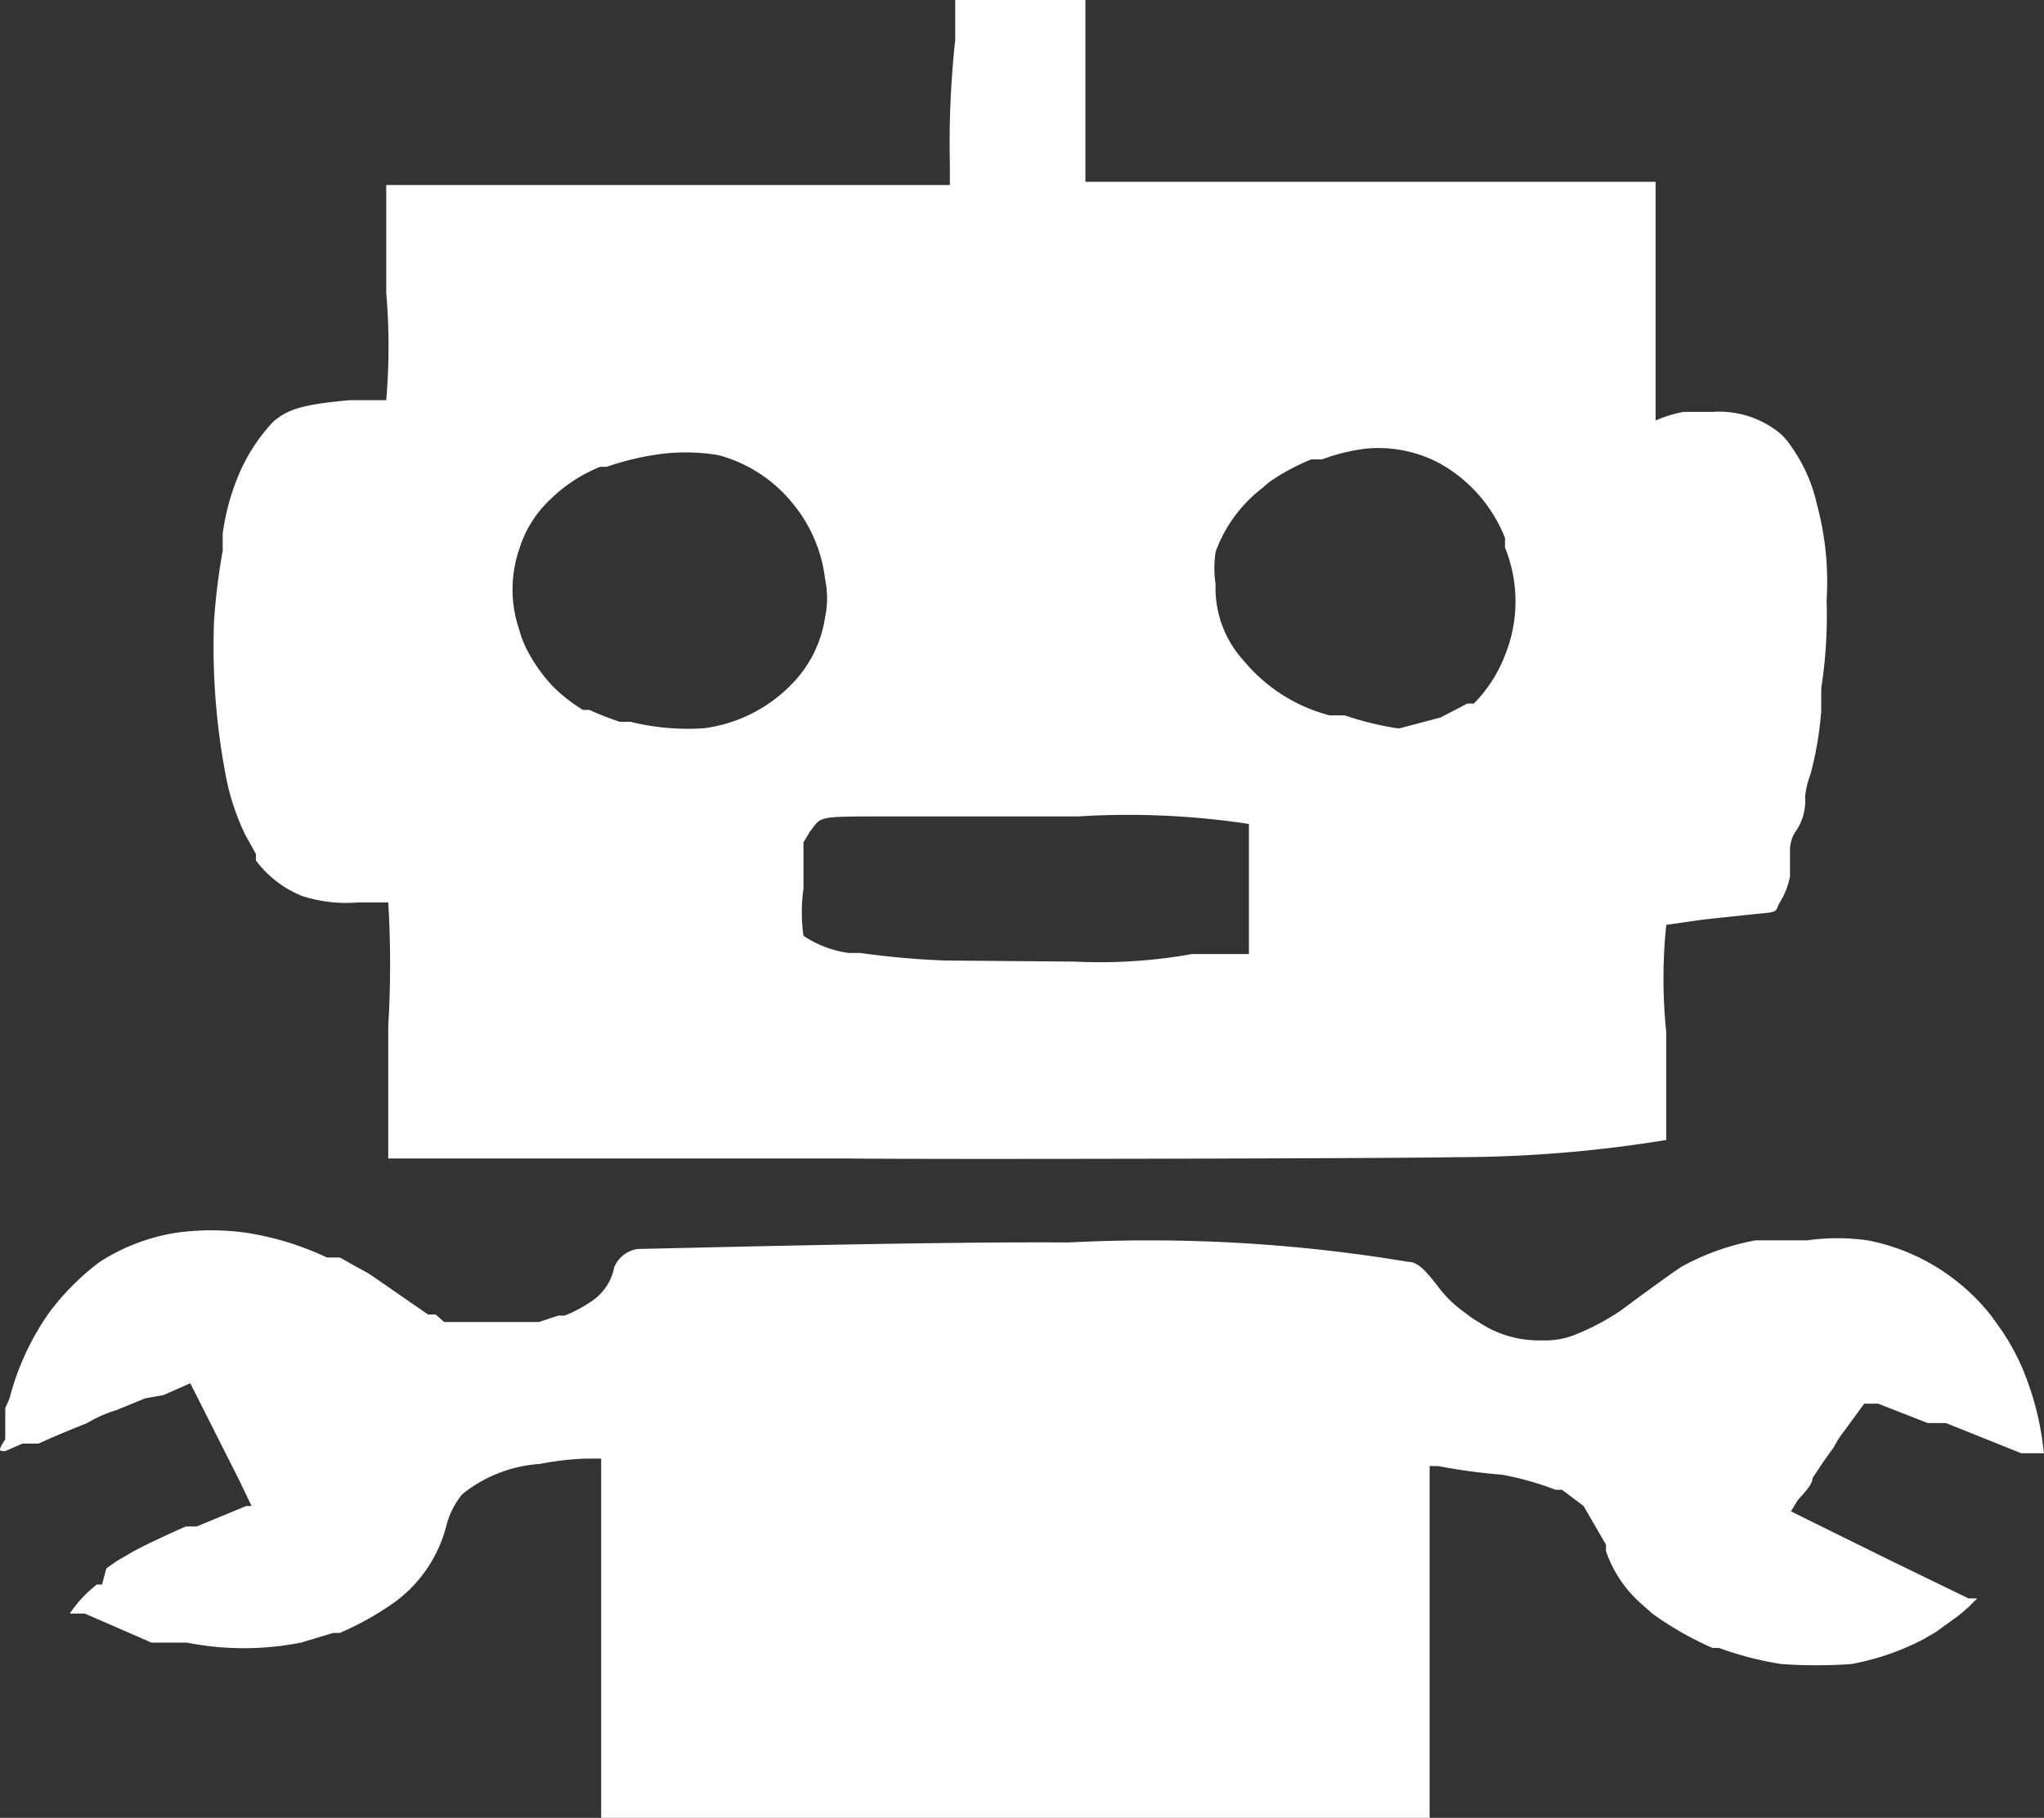 <svg id="Robot" xmlns="http://www.w3.org/2000/svg" width="67.624" height="60.153" viewBox="0 0 67.624 60.153">
  <rect x="0" y="0" width="67.624" height="60.153" fill="#333333" stroke="none"/>
  <g id="Layer_1" data-name="Layer 1" transform="translate(0)">
    <path id="Path_730" data-name="Path 730" d="M19.9,24.936V18.992h-.5a9.647,9.647,0,0,0-1.531.178,4.556,4.556,0,0,0-2.563,1,2.669,2.669,0,0,0-.534,1.068,4.52,4.52,0,0,1-1.637,2.456,9.646,9.646,0,0,1-1.886,1.068h-.214l-1.068.32a9.753,9.753,0,0,1-3.773,0H5.026l-2.207-.961h-.5a4.2,4.2,0,0,1,.641-.747l.249-.214h.178l.142-.534.356-.249.427-.249c.356-.214,1.353-.676,1.851-.89h.356l1.637-.676h.178l-.392-.819L6.307,16.5h0l-.89.392L4.812,17l-.961.392a4.378,4.378,0,0,0-.961.427l-.534.214-.676.285-.392.178H.754l-.569.249c-.214,0-.249,0,0-.392V17.319L.327,17a8.685,8.685,0,0,1,1.317-2.847,8.293,8.293,0,0,1,1.673-1.673,6.549,6.549,0,0,1,2.527-.961,8.4,8.4,0,0,1,2.314,0,9.788,9.788,0,0,1,2.67.819h.427l.569.32.392.214,1.958,1.353h.249l.285.249h3.132l.641-.214h.214a4.485,4.485,0,0,0,.925-.5,1.744,1.744,0,0,0,.712-1.1,1,1,0,0,1,.783-.605c.463,0,9.468-.249,14.237-.214a51.967,51.967,0,0,1,11.248.641c.32,0,.569.285.961.783a3.88,3.88,0,0,0,.854.854l.285.214h0l.285.178a3.559,3.559,0,0,0,2.029.569,2.67,2.67,0,0,0,1.175-.214,7.9,7.9,0,0,0,1.459-.783c.285-.214,1.78-1.317,2.029-1.459a8.115,8.115,0,0,1,2.42-.854H59.8a7.119,7.119,0,0,1,1.993,0,6.8,6.8,0,0,1,2.954,1.353,6.905,6.905,0,0,1,1.139,1.139l.178.249.178.249a7.546,7.546,0,0,1,.819,1.6,9.646,9.646,0,0,1,.57,2.456h-.747l-1.246-.5-1.246-.5h-.605l-1.637-.641h-.463l-.676.925h0a2.882,2.882,0,0,0-.32.5l-.356.5-.356.534c0,.249-.392.605-.5.747l-.214.356.427.214,2.812,1.388,2.634,1.281h.285l-.285.285-.285.249-.783.569-.427.249a8.436,8.436,0,0,1-2.385.819,16.41,16.41,0,0,1-2.314,0,10.928,10.928,0,0,1-2.064-.534h-.214a10.678,10.678,0,0,1-1.993-1.139l-.32-.285a4.093,4.093,0,0,1-1.21-1.78V21.84h0L52.4,20.558l-.712-.534h-.214a9.752,9.752,0,0,0-1.78-.5,18.7,18.7,0,0,1-2.1-.285h-.285V30.88H19.9Z" transform="translate(-0.011 29.273)" fill="#fff"/>
    <path id="Path_731" data-name="Path 731" d="M22.94,38.334H7.777V33.956a34.275,34.275,0,0,0,0-4.093H6.745a4.7,4.7,0,0,1-1.815-.214A3.559,3.559,0,0,1,3.4,28.475v-.214l-.356-.641a7.937,7.937,0,0,1-.676-2.136,22.637,22.637,0,0,1-.356-4.912A21.142,21.142,0,0,1,2.3,18.224v-.569a7.708,7.708,0,0,1,.463-1.78,5.944,5.944,0,0,1,1.21-1.922c.5-.427,1-.569,2.527-.712h1.21a20.751,20.751,0,0,0,0-3.559V6.122H26.357V5.41a31.778,31.778,0,0,1,.178-4.093V0h4.307V6.015H49.706v7.9a4.093,4.093,0,0,1,.925-.285h.961a3.168,3.168,0,0,1,1.993.534,1.958,1.958,0,0,1,.605.605,5.268,5.268,0,0,1,.854,1.922,9.824,9.824,0,0,1,.32,3.168,15.839,15.839,0,0,1-.178,2.919v.747a11.521,11.521,0,0,1-.356,2.1,2.777,2.777,0,0,0-.178.747,1.763,1.763,0,0,1-.285,1.1,1.121,1.121,0,0,0-.214.676v.854a2.584,2.584,0,0,1-.356.89c-.142.285,0,.285-.819.356l-1.673.178-1.246.178a17.191,17.191,0,0,0,0,3.559v3.559h0a43.069,43.069,0,0,1-6.941.569C41.164,38.334,25.538,38.37,22.94,38.334Zm7.546-6.514a17.358,17.358,0,0,0,3.88-.249h1.886V27.265a26.731,26.731,0,0,0-5.659-.249H24.221c-2.314,0-2.1,0-2.492.5l-.214.356V29.4a5.553,5.553,0,0,0,0,1.566,3.559,3.559,0,0,0,1.495.569H23.4a27.514,27.514,0,0,0,2.812.249ZM18.206,24.1a4.912,4.912,0,0,0,2.883-1.424,3.986,3.986,0,0,0,1.139-2.242,3.1,3.1,0,0,0,0-1.281,4.805,4.805,0,0,0-1.068-2.492,4.734,4.734,0,0,0-2.456-1.6,6.549,6.549,0,0,0-2.171,0A9.183,9.183,0,0,0,15,15.448h-.214a5.019,5.019,0,0,0-1.637,1.068,3.773,3.773,0,0,0-1.032,1.637,4.129,4.129,0,0,0,0,2.705,3.239,3.239,0,0,0,.285.712,5.3,5.3,0,0,0,.819,1.139,5.2,5.2,0,0,0,1,.783h.214a9.753,9.753,0,0,0,1,.392h.356a7.831,7.831,0,0,0,2.42.214Zm23.029,0,1.353-.356.89-.463h.214a4.627,4.627,0,0,0,1.032-1.6,4.734,4.734,0,0,0,0-3.559V17.8a4.876,4.876,0,0,0-2.207-2.492,4.307,4.307,0,0,0-2.385-.463,6.229,6.229,0,0,0-1.459.356h-.356a7.119,7.119,0,0,0-1.388.747h0l-.249.214a4.663,4.663,0,0,0-1.531,2.1,3.559,3.559,0,0,0,0,1.068,3.559,3.559,0,0,0,.925,2.527,5.481,5.481,0,0,0,2.847,1.815h.5a10,10,0,0,0,1.744.427Z" transform="translate(5.068)" fill="#fff"/>
  </g>
</svg>
